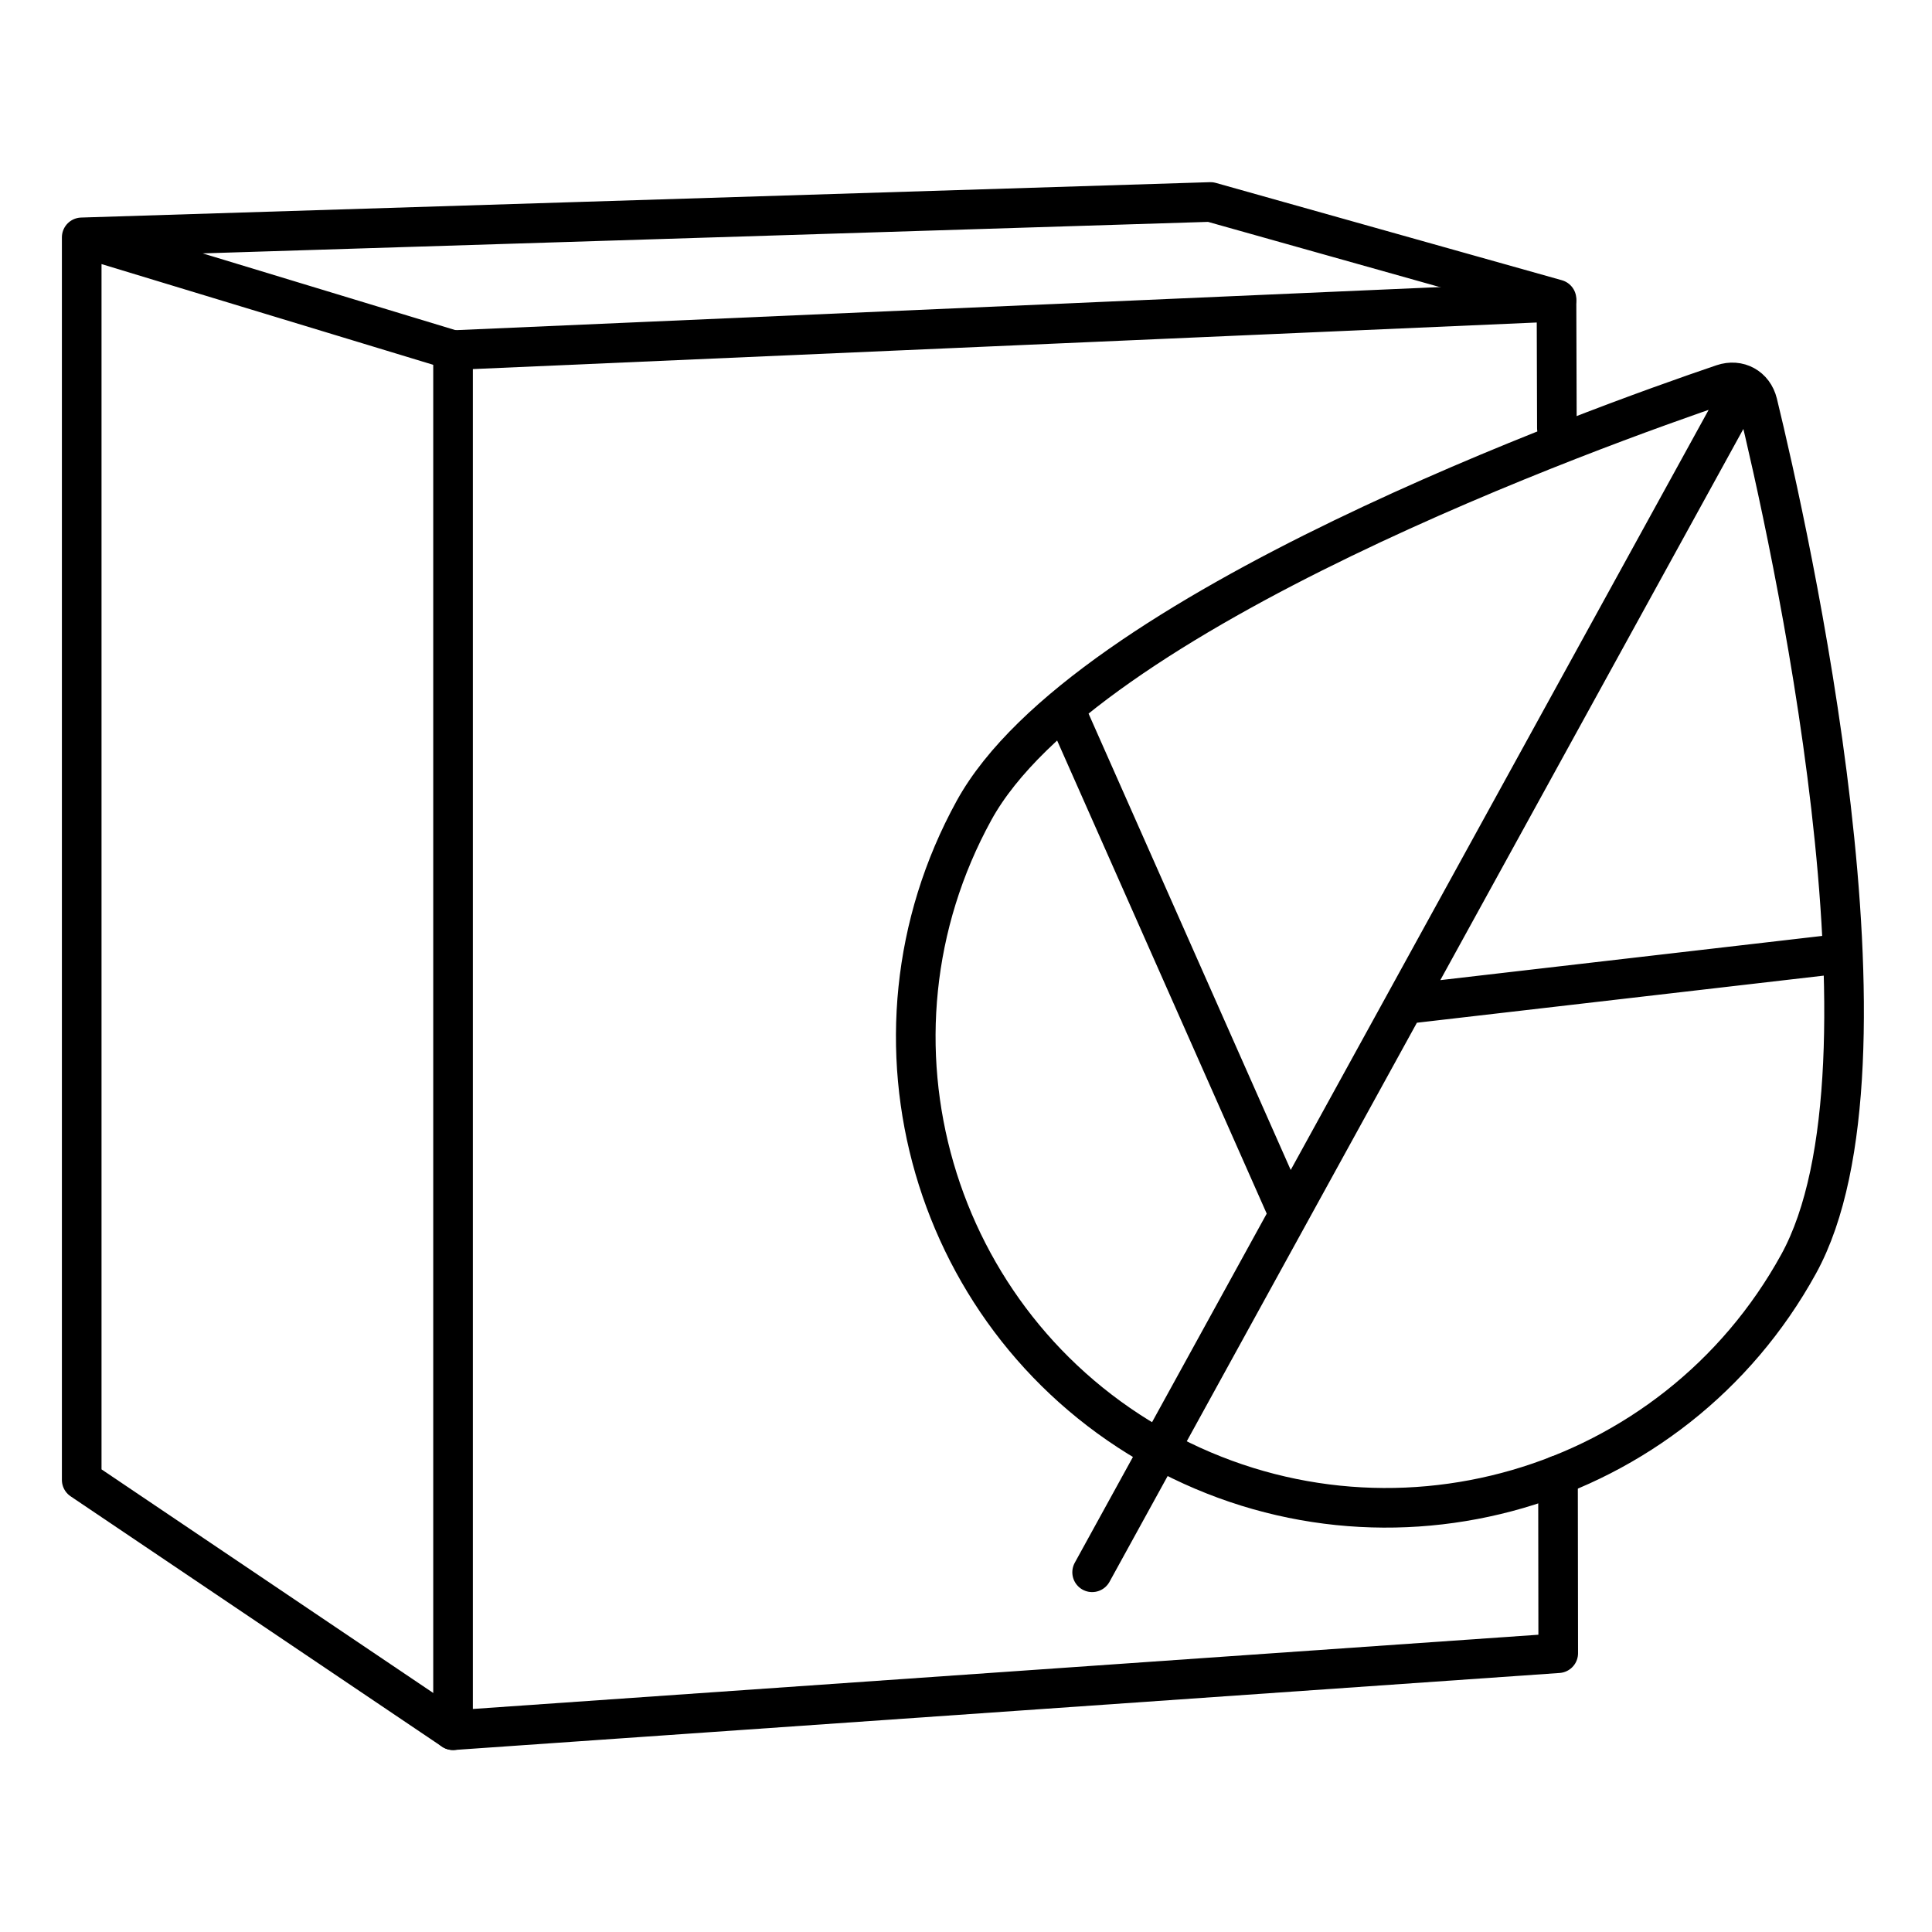 <svg version="1.1" id="Ebene_1" xmlns="http://www.w3.org/2000/svg" x="0" y="0" viewBox="0 0 121.89 121.89" style="enable-background:new 0 0 121.89 121.89" xml:space="preserve"><style>.st1{fill:none;stroke:#000;stroke-width:2.5;stroke-linecap:round;stroke-linejoin:round}</style><path style="fill:none" d="M-.196.006h121.89v121.89H-.196z"/><g id="Produktion_Verpackung_CO2_kompensiert2_Karton"><path class="st1" d="m89.091 63.301 26.955-3.121m-34.91 16.053-13.772-31.09m42.439-20.336-40.9 74.388m41.984-73.76c-.253-1.022-1.199-1.542-2.195-1.206-7.912 2.684-40.316 14.308-47.238 26.897-7.899 14.371-2.658 32.422 11.707 40.323s32.416 2.658 40.316-11.707c6.922-12.588-.616-46.185-2.59-54.307z"/><path class="st1" d="m98.224 27.012-.024-7.971-69.617 3.048v87.07l69.726-4.858-.014-11.225"/><path class="st1" d="M28.583 22.089 5.155 14.975v78.392l23.428 15.792M5.155 14.975l71.213-2.232 21.832 6.14"/></g></svg>